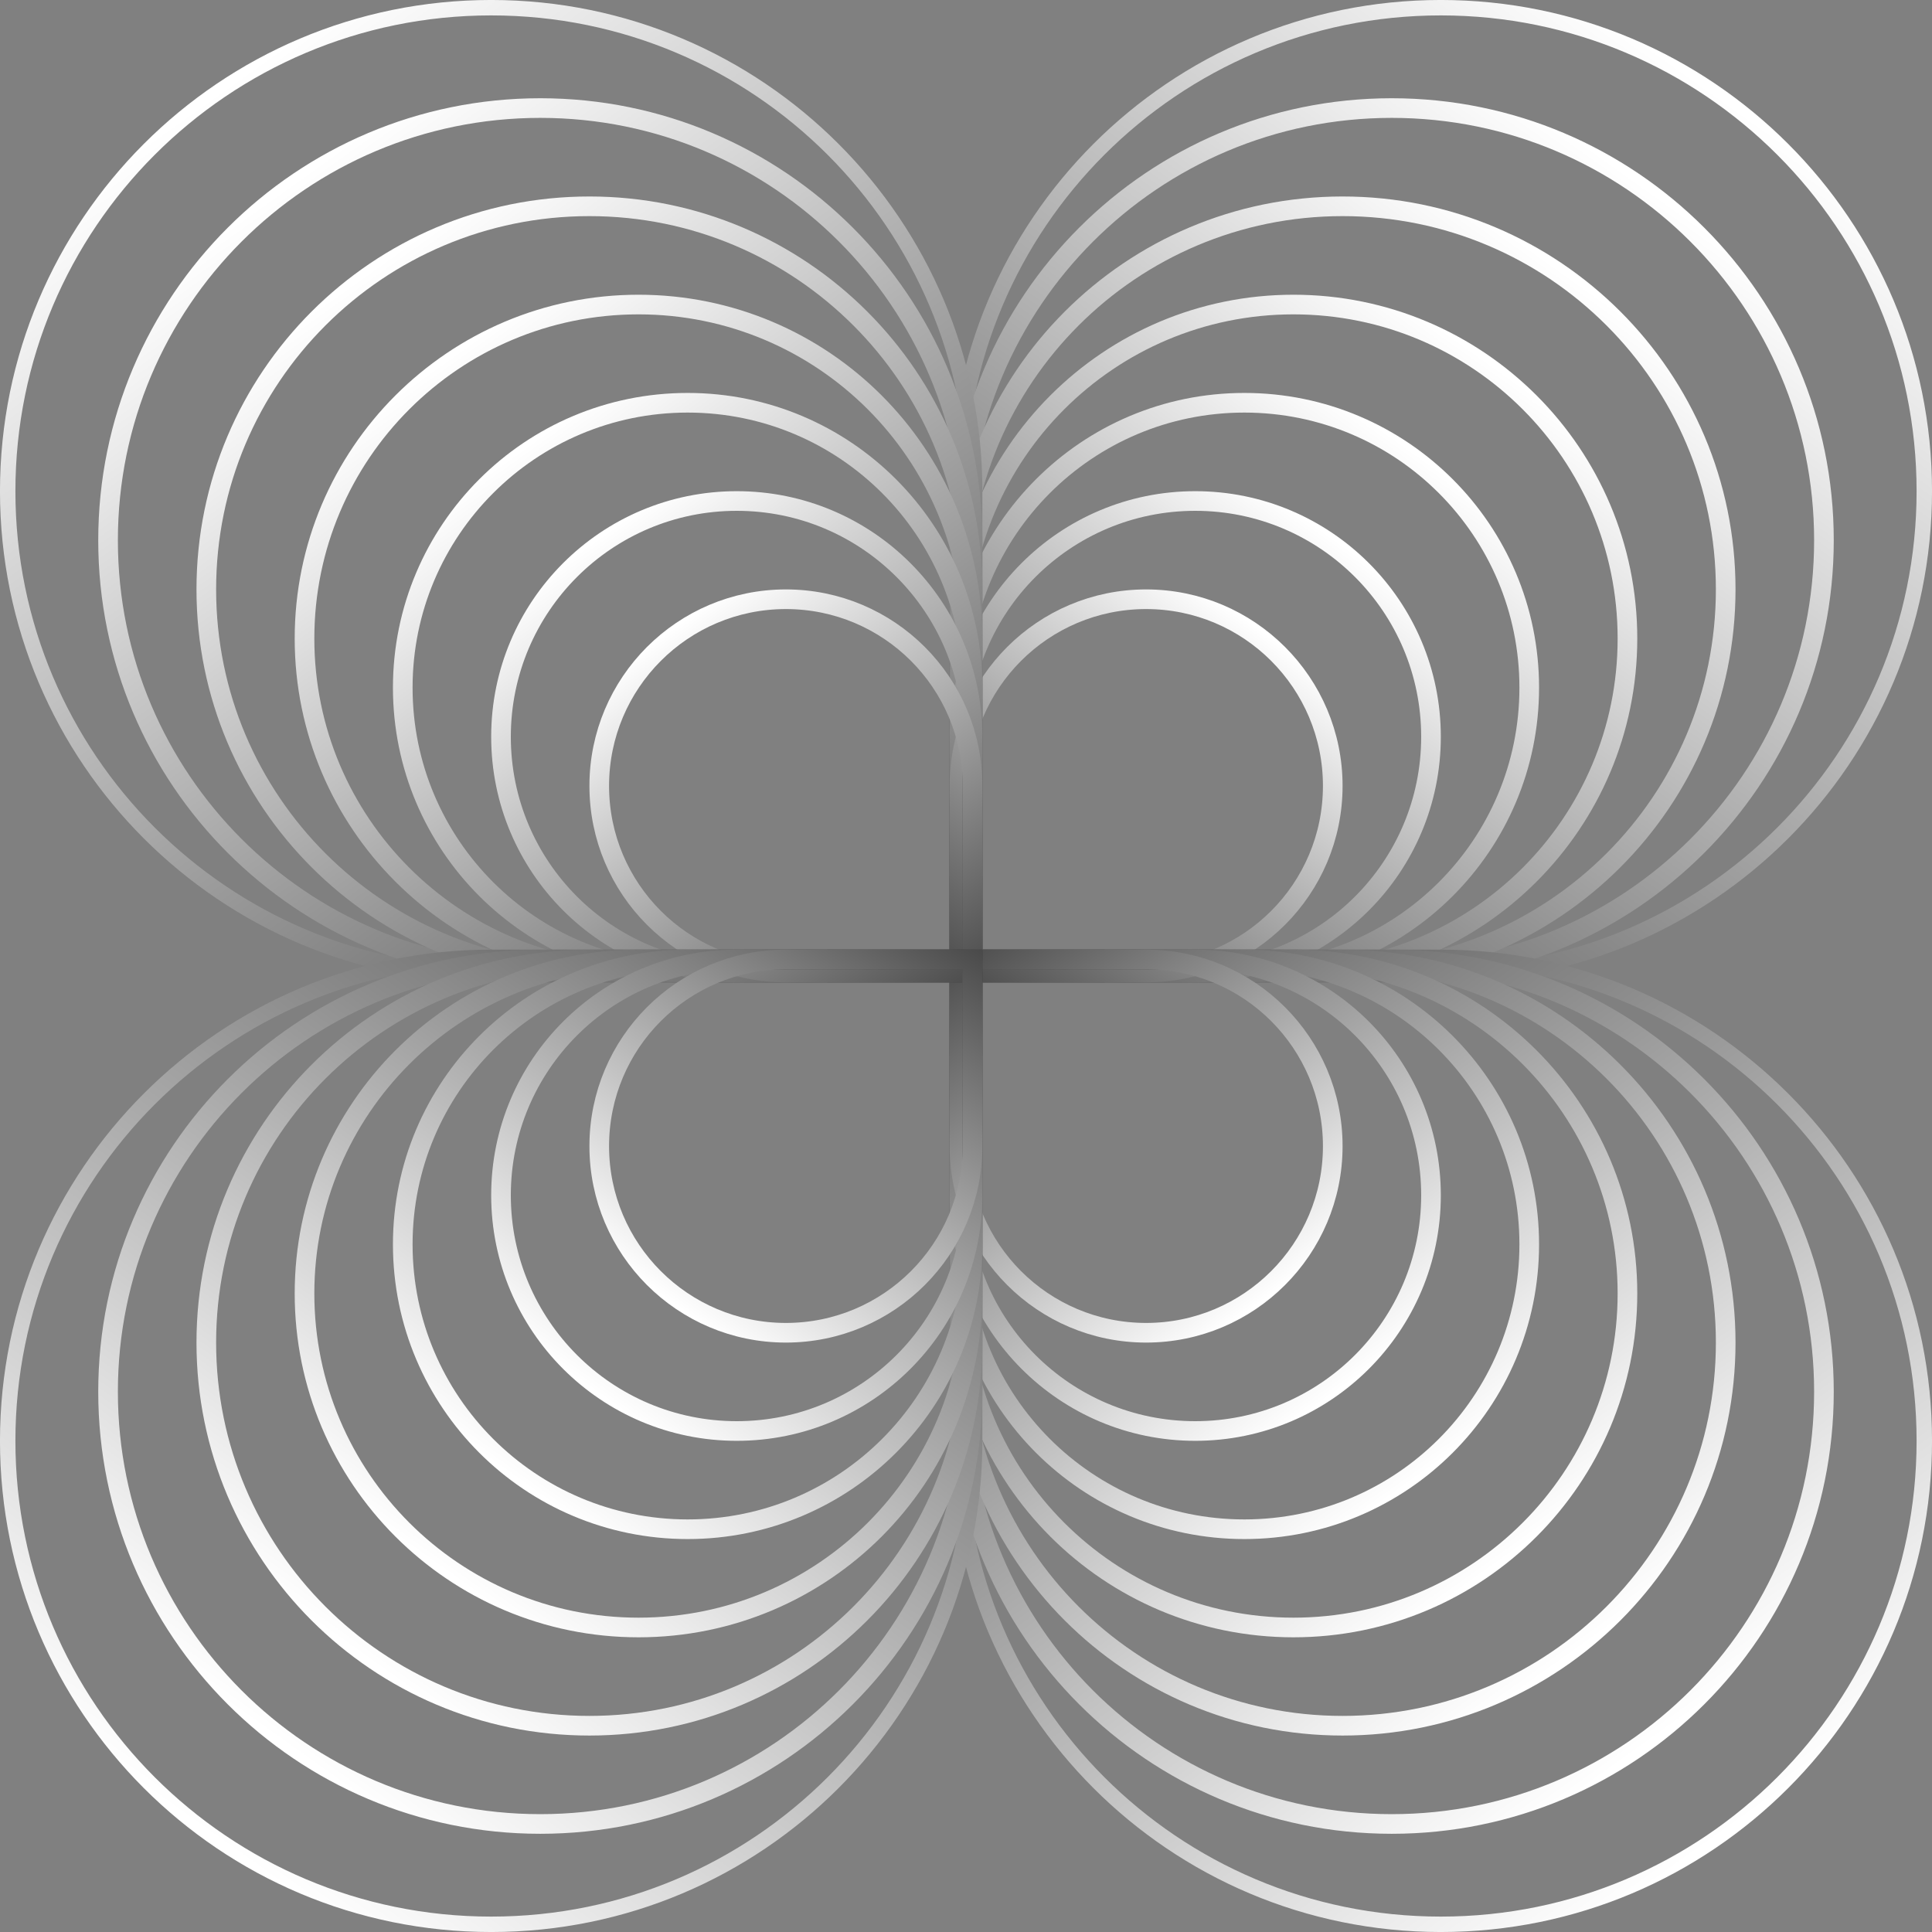 <?xml version="1.0" encoding="UTF-8"?> <svg xmlns="http://www.w3.org/2000/svg" width="60" height="60" viewBox="0 0 60 60" fill="none"><rect x="0" y="0" width="60" height="60" fill="#808080" stroke="none"/> <path d="M44.746 30.269H29.731V15.254C29.731 6.962 36.453 0.239 44.746 0.239C53.038 0.239 59.761 6.962 59.761 15.254C59.761 23.547 53.038 30.269 44.746 30.269Z" stroke="url(#paint0_linear_3_44)" stroke-width="0.479"></path> <path d="M43.221 30.203H29.797V16.78C29.797 9.366 35.807 3.356 43.221 3.356C50.634 3.356 56.644 9.366 56.644 16.78C56.644 24.193 50.634 30.203 43.221 30.203Z" stroke="url(#paint1_linear_3_44)" stroke-width="0.61"></path> <path d="M41.695 30.203H29.797V18.305C29.797 11.734 35.124 6.407 41.695 6.407C48.266 6.407 53.593 11.734 53.593 18.305C53.593 24.876 48.266 30.203 41.695 30.203Z" stroke="url(#paint2_linear_3_44)" stroke-width="0.61"></path> <path d="M40.17 30.203H29.797V19.831C29.797 14.102 34.441 9.458 40.17 9.458C45.898 9.458 50.542 14.102 50.542 19.831C50.542 25.559 45.898 30.203 40.17 30.203Z" stroke="url(#paint3_linear_3_44)" stroke-width="0.61"></path> <path d="M38.644 30.203H29.797V21.356C29.797 16.47 33.758 12.508 38.644 12.508C43.531 12.508 47.492 16.47 47.492 21.356C47.492 26.242 43.531 30.203 38.644 30.203Z" stroke="url(#paint4_linear_3_44)" stroke-width="0.61"></path> <path d="M37.119 30.203H29.797V22.881C29.797 18.837 33.075 15.559 37.119 15.559C41.163 15.559 44.441 18.837 44.441 22.881C44.441 26.925 41.163 30.203 37.119 30.203Z" stroke="url(#paint5_linear_3_44)" stroke-width="0.61"></path> <path d="M35.593 30.203H29.797V24.407C29.797 21.205 32.392 18.61 35.593 18.61C38.795 18.61 41.39 21.205 41.39 24.407C41.39 27.608 38.795 30.203 35.593 30.203Z" stroke="url(#paint6_linear_3_44)" stroke-width="0.61"></path> <path d="M44.746 29.731H29.731V44.746C29.731 53.039 36.453 59.761 44.746 59.761C53.038 59.761 59.761 53.039 59.761 44.746C59.761 36.454 53.038 29.731 44.746 29.731Z" stroke="url(#paint7_linear_3_44)" stroke-width="0.479"></path> <path d="M43.221 29.797H29.797V43.221C29.797 50.635 35.807 56.645 43.221 56.645C50.634 56.645 56.644 50.635 56.644 43.221C56.644 35.807 50.634 29.797 43.221 29.797Z" stroke="url(#paint8_linear_3_44)" stroke-width="0.61"></path> <path d="M41.695 29.797H29.797V41.695C29.797 48.267 35.124 53.594 41.695 53.594C48.266 53.594 53.593 48.267 53.593 41.695C53.593 35.124 48.266 29.797 41.695 29.797Z" stroke="url(#paint9_linear_3_44)" stroke-width="0.61"></path> <path d="M40.17 29.797H29.797V40.17C29.797 45.899 34.441 50.543 40.17 50.543C45.898 50.543 50.542 45.899 50.542 40.17C50.542 34.441 45.898 29.797 40.17 29.797Z" stroke="url(#paint10_linear_3_44)" stroke-width="0.61"></path> <path d="M38.644 29.797H29.797V38.645C29.797 43.531 33.758 47.492 38.644 47.492C43.531 47.492 47.492 43.531 47.492 38.645C47.492 33.758 43.531 29.797 38.644 29.797Z" stroke="url(#paint11_linear_3_44)" stroke-width="0.61"></path> <path d="M37.119 29.797H29.797V37.119C29.797 41.163 33.075 44.441 37.119 44.441C41.163 44.441 44.441 41.163 44.441 37.119C44.441 33.075 41.163 29.797 37.119 29.797Z" stroke="url(#paint12_linear_3_44)" stroke-width="0.61"></path> <path d="M35.593 29.797H29.797V35.594C29.797 38.795 32.392 41.39 35.593 41.39C38.795 41.39 41.39 38.795 41.39 35.594C41.39 32.392 38.795 29.797 35.593 29.797Z" stroke="url(#paint13_linear_3_44)" stroke-width="0.61"></path> <path d="M15.254 30.269H30.269V15.254C30.269 6.962 23.547 0.239 15.254 0.239C6.962 0.239 0.239 6.962 0.239 15.254C0.239 23.547 6.962 30.269 15.254 30.269Z" stroke="url(#paint14_linear_3_44)" stroke-width="0.479"></path> <path d="M16.779 30.203H30.203V16.78C30.203 9.366 24.193 3.356 16.779 3.356C9.366 3.356 3.356 9.366 3.356 16.78C3.356 24.193 9.366 30.203 16.779 30.203Z" stroke="url(#paint15_linear_3_44)" stroke-width="0.61"></path> <path d="M18.305 30.203H30.203V18.305C30.203 11.734 24.876 6.407 18.305 6.407C11.734 6.407 6.407 11.734 6.407 18.305C6.407 24.876 11.734 30.203 18.305 30.203Z" stroke="url(#paint16_linear_3_44)" stroke-width="0.61"></path> <path d="M19.83 30.203H30.203V19.831C30.203 14.102 25.559 9.458 19.83 9.458C14.102 9.458 9.457 14.102 9.457 19.831C9.457 25.559 14.102 30.203 19.83 30.203Z" stroke="url(#paint17_linear_3_44)" stroke-width="0.61"></path> <path d="M21.356 30.203H30.203V21.356C30.203 16.47 26.242 12.508 21.356 12.508C16.469 12.508 12.508 16.47 12.508 21.356C12.508 26.242 16.469 30.203 21.356 30.203Z" stroke="url(#paint18_linear_3_44)" stroke-width="0.61"></path> <path d="M22.881 30.203H30.203V22.881C30.203 18.837 26.925 15.559 22.881 15.559C18.837 15.559 15.559 18.837 15.559 22.881C15.559 26.925 18.837 30.203 22.881 30.203Z" stroke="url(#paint19_linear_3_44)" stroke-width="0.61"></path> <path d="M24.407 30.203H30.203V24.407C30.203 21.205 27.608 18.61 24.407 18.61C21.205 18.61 18.61 21.205 18.61 24.407C18.61 27.608 21.205 30.203 24.407 30.203Z" stroke="url(#paint20_linear_3_44)" stroke-width="0.61"></path> <path d="M15.254 29.731H30.269V44.746C30.269 53.039 23.547 59.761 15.254 59.761C6.962 59.761 0.239 53.039 0.239 44.746C0.239 36.454 6.962 29.731 15.254 29.731Z" stroke="url(#paint21_linear_3_44)" stroke-width="0.479"></path> <path d="M16.779 29.797H30.203V43.221C30.203 50.635 24.193 56.645 16.779 56.645C9.366 56.645 3.356 50.635 3.356 43.221C3.356 35.807 9.366 29.797 16.779 29.797Z" stroke="url(#paint22_linear_3_44)" stroke-width="0.61"></path> <path d="M18.305 29.797H30.203V41.695C30.203 48.267 24.876 53.594 18.305 53.594C11.734 53.594 6.407 48.267 6.407 41.695C6.407 35.124 11.734 29.797 18.305 29.797Z" stroke="url(#paint23_linear_3_44)" stroke-width="0.61"></path> <path d="M19.83 29.797H30.203V40.17C30.203 45.899 25.559 50.543 19.83 50.543C14.102 50.543 9.457 45.899 9.457 40.17C9.457 34.441 14.102 29.797 19.83 29.797Z" stroke="url(#paint24_linear_3_44)" stroke-width="0.61"></path> <path d="M21.356 29.797H30.203V38.645C30.203 43.531 26.242 47.492 21.356 47.492C16.469 47.492 12.508 43.531 12.508 38.645C12.508 33.758 16.469 29.797 21.356 29.797Z" stroke="url(#paint25_linear_3_44)" stroke-width="0.61"></path> <path d="M22.881 29.797H30.203V37.119C30.203 41.163 26.925 44.441 22.881 44.441C18.837 44.441 15.559 41.163 15.559 37.119C15.559 33.075 18.837 29.797 22.881 29.797Z" stroke="url(#paint26_linear_3_44)" stroke-width="0.61"></path> <path d="M24.407 29.797H30.203V35.594C30.203 38.795 27.608 41.39 24.407 41.39C21.205 41.39 18.61 38.795 18.61 35.594C18.61 32.392 21.205 29.797 24.407 29.797Z" stroke="url(#paint27_linear_3_44)" stroke-width="0.61"></path> <defs> <linearGradient id="paint0_linear_3_44" x1="51.896" y1="1.907" x2="29.492" y2="33.369" gradientUnits="userSpaceOnUse"> <stop stop-color="white"></stop> <stop offset="1" stop-color="#3E3E3E"></stop> </linearGradient> <linearGradient id="paint1_linear_3_44" x1="49.656" y1="4.767" x2="29.492" y2="33.083" gradientUnits="userSpaceOnUse"> <stop stop-color="white"></stop> <stop offset="1" stop-color="#3E3E3E"></stop> </linearGradient> <linearGradient id="paint2_linear_3_44" x1="47.415" y1="7.627" x2="29.492" y2="32.797" gradientUnits="userSpaceOnUse"> <stop stop-color="white"></stop> <stop offset="1" stop-color="#3E3E3E"></stop> </linearGradient> <linearGradient id="paint3_linear_3_44" x1="45.175" y1="10.487" x2="29.492" y2="32.511" gradientUnits="userSpaceOnUse"> <stop stop-color="white"></stop> <stop offset="1" stop-color="#3E3E3E"></stop> </linearGradient> <linearGradient id="paint4_linear_3_44" x1="42.934" y1="13.347" x2="29.492" y2="32.225" gradientUnits="userSpaceOnUse"> <stop stop-color="white"></stop> <stop offset="1" stop-color="#3E3E3E"></stop> </linearGradient> <linearGradient id="paint5_linear_3_44" x1="40.694" y1="16.208" x2="29.492" y2="31.939" gradientUnits="userSpaceOnUse"> <stop stop-color="white"></stop> <stop offset="1" stop-color="#3E3E3E"></stop> </linearGradient> <linearGradient id="paint6_linear_3_44" x1="38.454" y1="19.068" x2="29.492" y2="31.652" gradientUnits="userSpaceOnUse"> <stop stop-color="white"></stop> <stop offset="1" stop-color="#3E3E3E"></stop> </linearGradient> <linearGradient id="paint7_linear_3_44" x1="51.896" y1="58.094" x2="29.492" y2="26.632" gradientUnits="userSpaceOnUse"> <stop stop-color="white"></stop> <stop offset="1" stop-color="#3E3E3E"></stop> </linearGradient> <linearGradient id="paint8_linear_3_44" x1="49.656" y1="55.234" x2="29.492" y2="26.918" gradientUnits="userSpaceOnUse"> <stop stop-color="white"></stop> <stop offset="1" stop-color="#3E3E3E"></stop> </linearGradient> <linearGradient id="paint9_linear_3_44" x1="47.415" y1="52.373" x2="29.492" y2="27.204" gradientUnits="userSpaceOnUse"> <stop stop-color="white"></stop> <stop offset="1" stop-color="#3E3E3E"></stop> </linearGradient> <linearGradient id="paint10_linear_3_44" x1="45.175" y1="49.513" x2="29.492" y2="27.49" gradientUnits="userSpaceOnUse"> <stop stop-color="white"></stop> <stop offset="1" stop-color="#3E3E3E"></stop> </linearGradient> <linearGradient id="paint11_linear_3_44" x1="42.934" y1="46.653" x2="29.492" y2="27.776" gradientUnits="userSpaceOnUse"> <stop stop-color="white"></stop> <stop offset="1" stop-color="#3E3E3E"></stop> </linearGradient> <linearGradient id="paint12_linear_3_44" x1="40.694" y1="43.793" x2="29.492" y2="28.062" gradientUnits="userSpaceOnUse"> <stop stop-color="white"></stop> <stop offset="1" stop-color="#3E3E3E"></stop> </linearGradient> <linearGradient id="paint13_linear_3_44" x1="38.454" y1="40.933" x2="29.492" y2="28.348" gradientUnits="userSpaceOnUse"> <stop stop-color="white"></stop> <stop offset="1" stop-color="#3E3E3E"></stop> </linearGradient> <linearGradient id="paint14_linear_3_44" x1="8.104" y1="1.907" x2="30.508" y2="33.369" gradientUnits="userSpaceOnUse"> <stop stop-color="white"></stop> <stop offset="1" stop-color="#3E3E3E"></stop> </linearGradient> <linearGradient id="paint15_linear_3_44" x1="10.344" y1="4.767" x2="30.508" y2="33.083" gradientUnits="userSpaceOnUse"> <stop stop-color="white"></stop> <stop offset="1" stop-color="#3E3E3E"></stop> </linearGradient> <linearGradient id="paint16_linear_3_44" x1="12.585" y1="7.627" x2="30.508" y2="32.797" gradientUnits="userSpaceOnUse"> <stop stop-color="white"></stop> <stop offset="1" stop-color="#3E3E3E"></stop> </linearGradient> <linearGradient id="paint17_linear_3_44" x1="14.825" y1="10.487" x2="30.508" y2="32.511" gradientUnits="userSpaceOnUse"> <stop stop-color="white"></stop> <stop offset="1" stop-color="#3E3E3E"></stop> </linearGradient> <linearGradient id="paint18_linear_3_44" x1="17.066" y1="13.347" x2="30.508" y2="32.225" gradientUnits="userSpaceOnUse"> <stop stop-color="white"></stop> <stop offset="1" stop-color="#3E3E3E"></stop> </linearGradient> <linearGradient id="paint19_linear_3_44" x1="19.306" y1="16.208" x2="30.508" y2="31.939" gradientUnits="userSpaceOnUse"> <stop stop-color="white"></stop> <stop offset="1" stop-color="#3E3E3E"></stop> </linearGradient> <linearGradient id="paint20_linear_3_44" x1="21.546" y1="19.068" x2="30.508" y2="31.652" gradientUnits="userSpaceOnUse"> <stop stop-color="white"></stop> <stop offset="1" stop-color="#3E3E3E"></stop> </linearGradient> <linearGradient id="paint21_linear_3_44" x1="8.104" y1="58.094" x2="30.508" y2="26.632" gradientUnits="userSpaceOnUse"> <stop stop-color="white"></stop> <stop offset="1" stop-color="#3E3E3E"></stop> </linearGradient> <linearGradient id="paint22_linear_3_44" x1="10.344" y1="55.234" x2="30.508" y2="26.918" gradientUnits="userSpaceOnUse"> <stop stop-color="white"></stop> <stop offset="1" stop-color="#3E3E3E"></stop> </linearGradient> <linearGradient id="paint23_linear_3_44" x1="12.585" y1="52.373" x2="30.508" y2="27.204" gradientUnits="userSpaceOnUse"> <stop stop-color="white"></stop> <stop offset="1" stop-color="#3E3E3E"></stop> </linearGradient> <linearGradient id="paint24_linear_3_44" x1="14.825" y1="49.513" x2="30.508" y2="27.49" gradientUnits="userSpaceOnUse"> <stop stop-color="white"></stop> <stop offset="1" stop-color="#3E3E3E"></stop> </linearGradient> <linearGradient id="paint25_linear_3_44" x1="17.066" y1="46.653" x2="30.508" y2="27.776" gradientUnits="userSpaceOnUse"> <stop stop-color="white"></stop> <stop offset="1" stop-color="#3E3E3E"></stop> </linearGradient> <linearGradient id="paint26_linear_3_44" x1="19.306" y1="43.793" x2="30.508" y2="28.062" gradientUnits="userSpaceOnUse"> <stop stop-color="white"></stop> <stop offset="1" stop-color="#3E3E3E"></stop> </linearGradient> <linearGradient id="paint27_linear_3_44" x1="21.546" y1="40.933" x2="30.508" y2="28.348" gradientUnits="userSpaceOnUse"> <stop stop-color="white"></stop> <stop offset="1" stop-color="#3E3E3E"></stop> </linearGradient> </defs> </svg> 